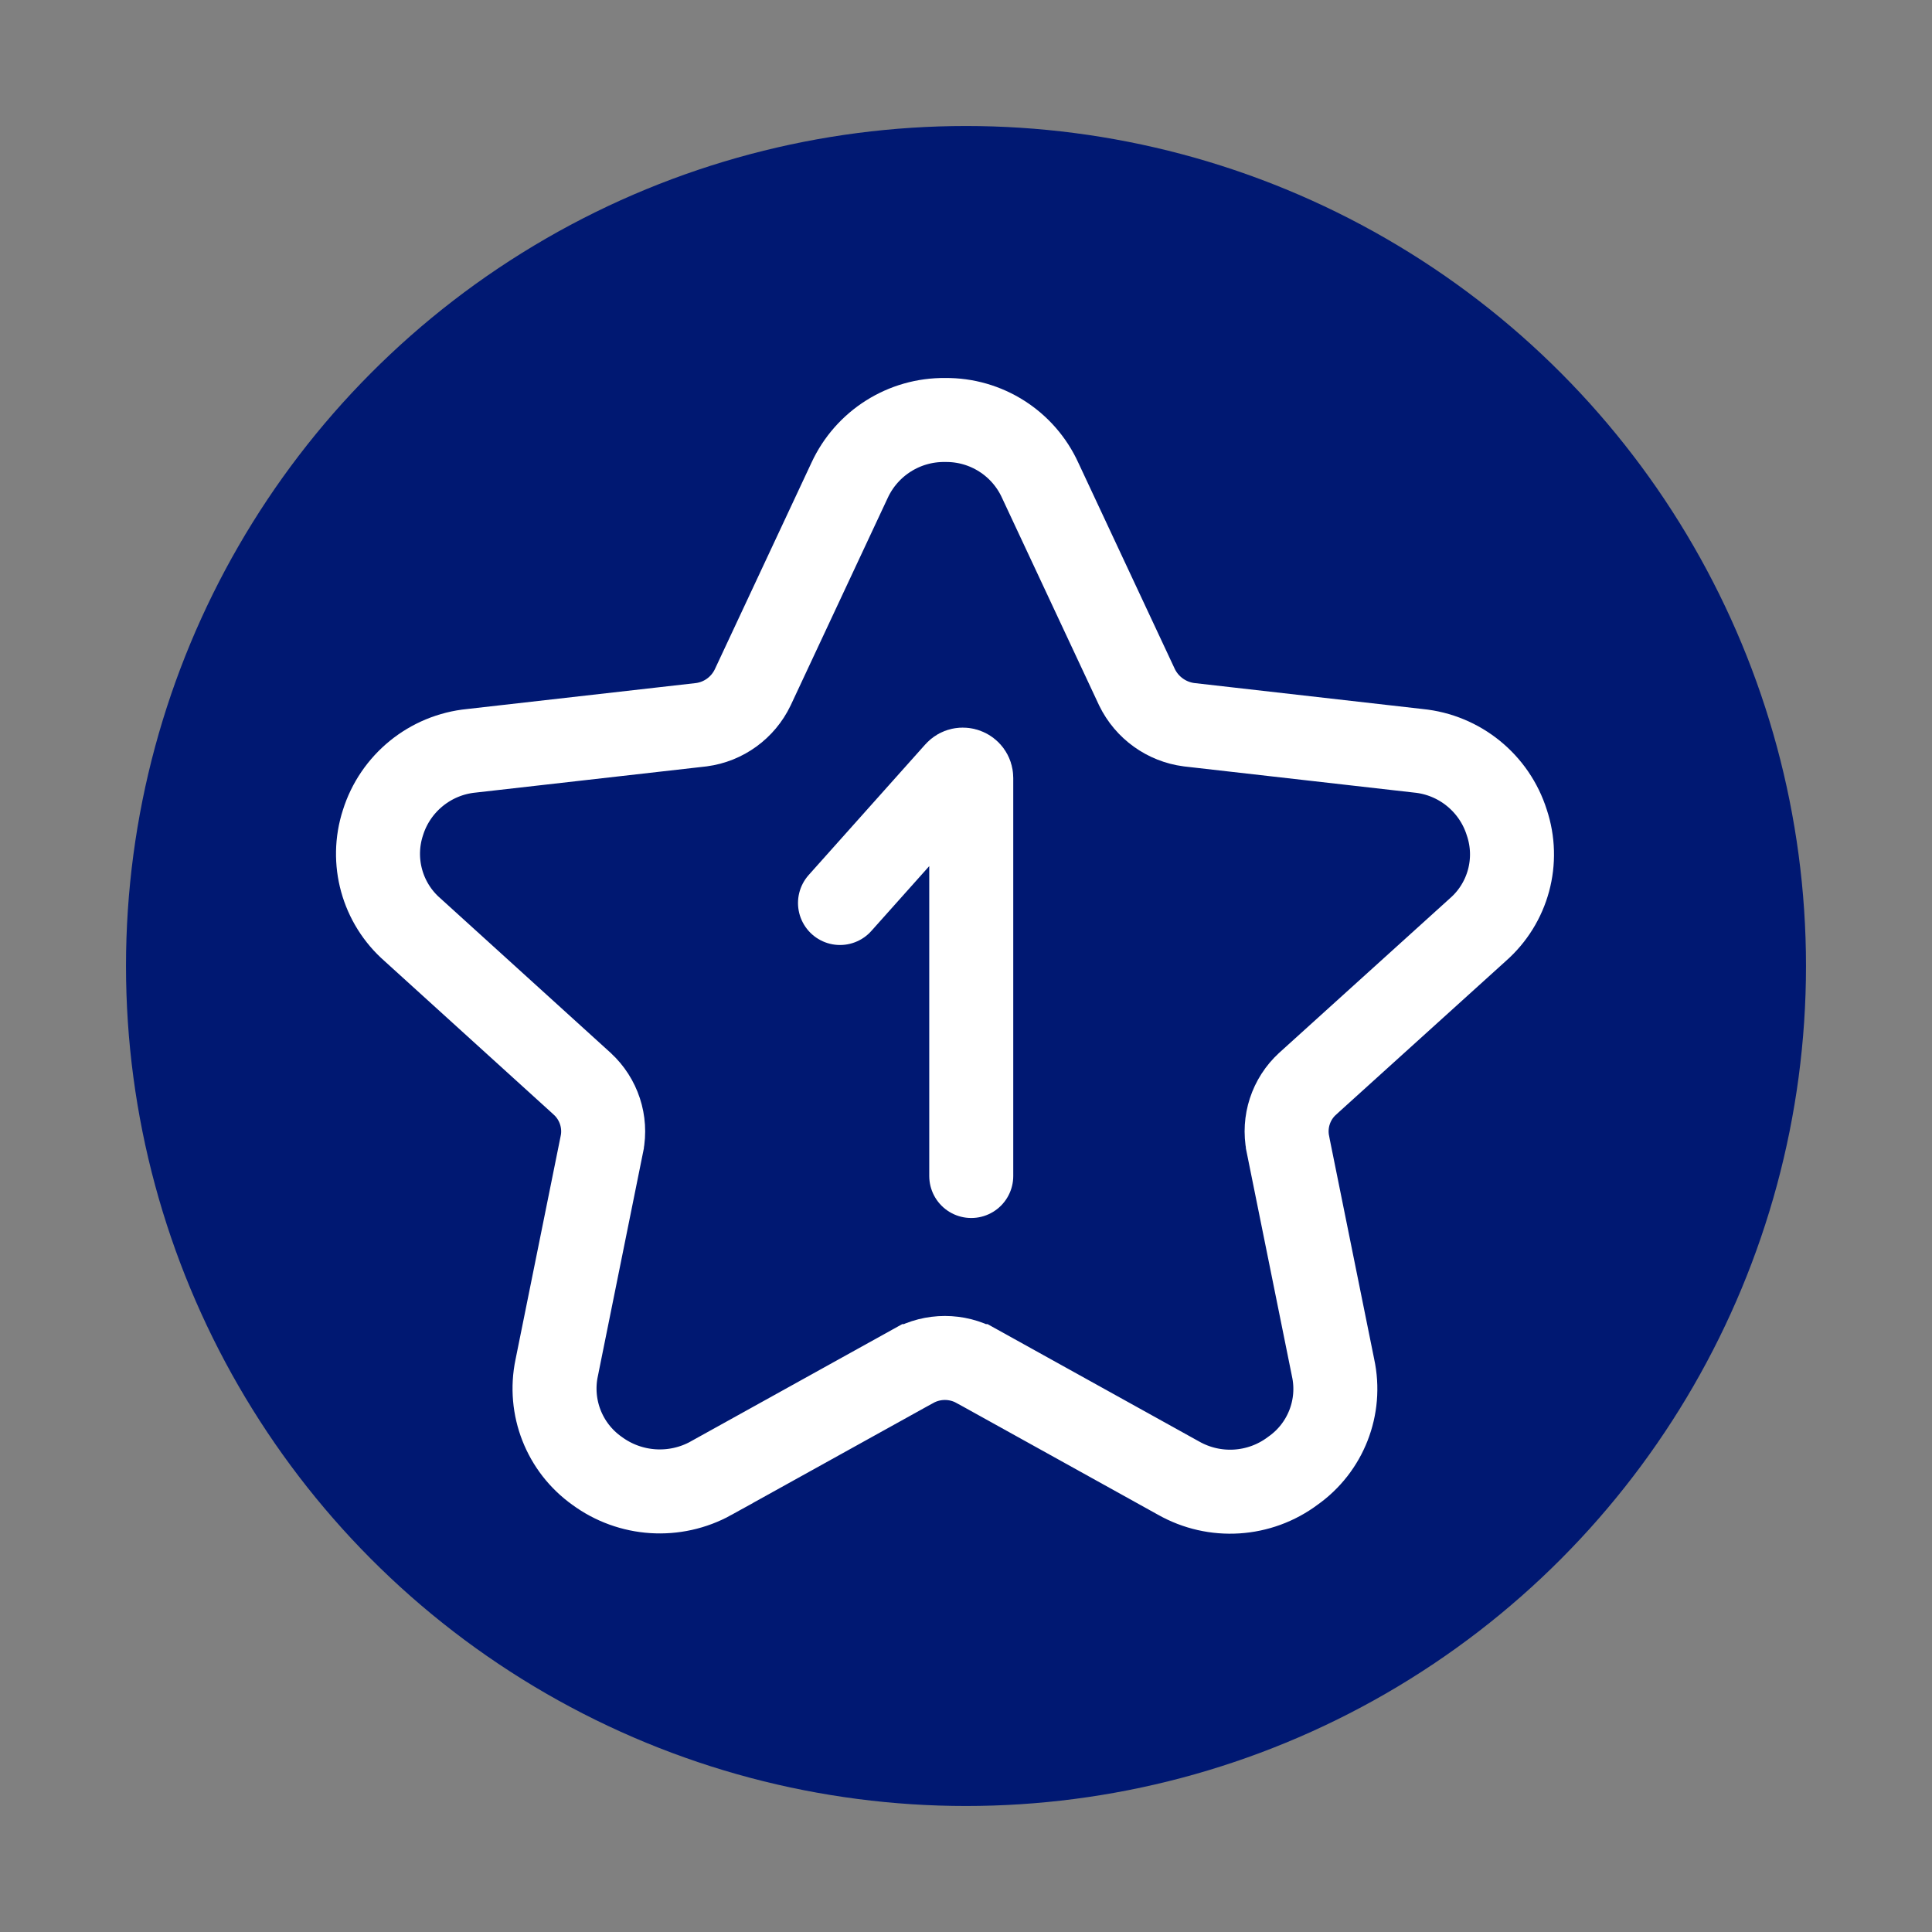 <?xml version="1.0" encoding="UTF-8"?> <svg xmlns="http://www.w3.org/2000/svg" width="46" height="46" viewBox="0 0 46 46" fill="none"><rect x="0" y="0" width="46" height="46" fill="#808080" stroke="none"/> <circle cx="23" cy="23" r="20" fill="#001872"></circle> <path d="M16.931 35.195L16.931 35.194L21.742 32.526C21.742 32.526 21.743 32.526 21.743 32.526C22.213 32.268 22.782 32.268 23.252 32.526C23.252 32.526 23.253 32.526 23.253 32.526L28.059 35.192C28.921 35.681 29.99 35.613 30.782 35.019C31.565 34.468 31.943 33.501 31.74 32.565L30.663 27.237C30.663 27.236 30.663 27.236 30.663 27.235C30.559 26.71 30.736 26.168 31.131 25.806C31.131 25.805 31.132 25.805 31.133 25.804L35.188 22.135C35.911 21.501 36.182 20.495 35.876 19.584C35.58 18.645 34.751 17.972 33.77 17.876L28.309 17.255C27.774 17.185 27.309 16.851 27.072 16.365L24.768 11.44C24.366 10.554 23.478 9.989 22.505 10C21.53 9.987 20.637 10.55 20.228 11.437L17.921 16.368C17.689 16.851 17.23 17.185 16.699 17.255L11.225 17.876C10.242 17.972 9.411 18.648 9.117 19.59C8.821 20.503 9.098 21.505 9.821 22.136L13.862 25.804C13.863 25.805 13.863 25.805 13.864 25.806C14.258 26.168 14.436 26.71 14.332 27.235C14.332 27.236 14.331 27.236 14.331 27.237L13.255 32.565C13.254 32.567 13.254 32.568 13.254 32.569C13.059 33.505 13.436 34.466 14.214 35.019C15.007 35.603 16.068 35.672 16.931 35.195Z" stroke="white" stroke-width="2"></path> <path d="M20 21.5L22.776 18.391C22.898 18.254 23.125 18.341 23.125 18.524V28" stroke="white" stroke-width="2" stroke-linecap="round"></path> </svg> 